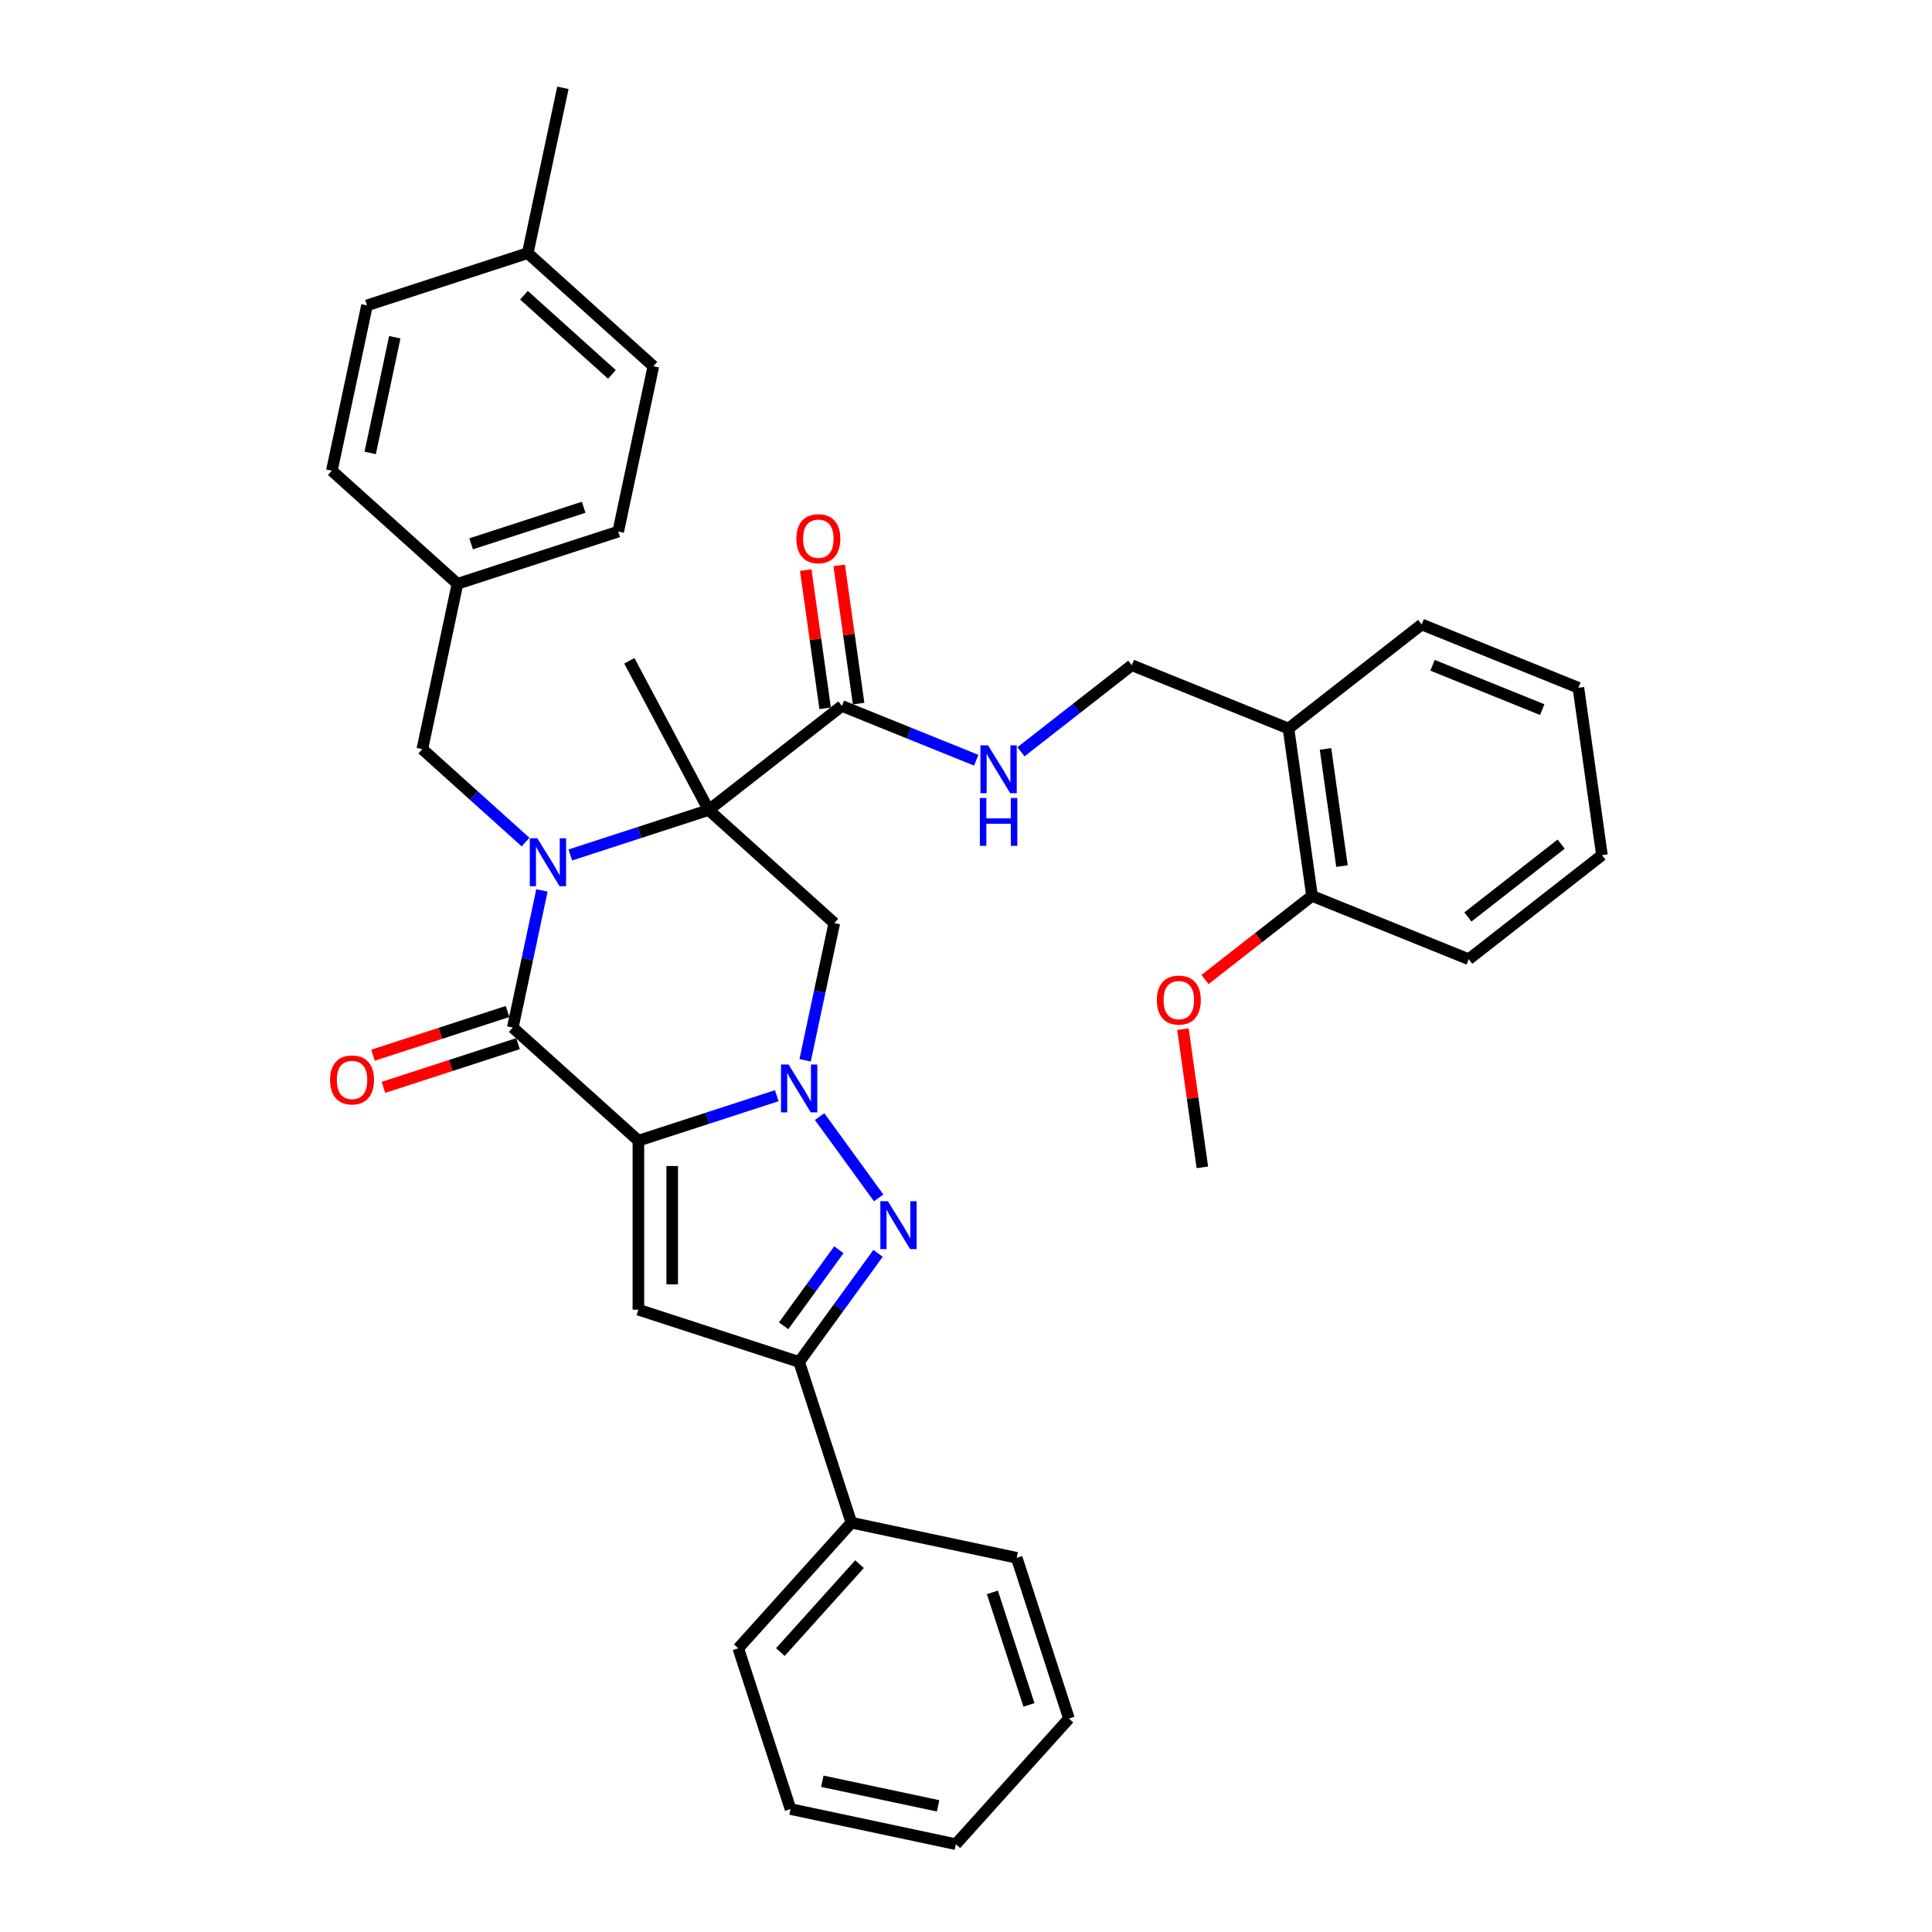 <?xml version='1.0' encoding='iso-8859-1'?>
<svg version='1.1' baseProfile='full'
              xmlns='http://www.w3.org/2000/svg'
                      xmlns:rdkit='http://www.rdkit.org/xml'
                      xmlns:xlink='http://www.w3.org/1999/xlink'
                  xml:space='preserve'
width='1000px' height='1000px' viewBox='0 0 1000 1000'>
<!-- END OF HEADER -->
<rect style='opacity:1.0;fill:#FFFFFF;stroke:none' width='1000' height='1000' x='0' y='0'> </rect>
<path class='bond-1' d='M 330.434,590.409 L 366.245,578.774' style='fill:none;fill-rule:evenodd;stroke:#000000;stroke-width:6px;stroke-linecap:butt;stroke-linejoin:miter;stroke-opacity:1' />
<path class='bond-1' d='M 366.245,578.774 L 402.056,567.138' style='fill:none;fill-rule:evenodd;stroke:#0000FF;stroke-width:6px;stroke-linecap:butt;stroke-linejoin:miter;stroke-opacity:1' />
<path class='bond-3' d='M 330.434,590.409 L 265.419,531.869' style='fill:none;fill-rule:evenodd;stroke:#000000;stroke-width:6px;stroke-linecap:butt;stroke-linejoin:miter;stroke-opacity:1' />
<path class='bond-5' d='M 330.434,590.409 L 330.434,677.896' style='fill:none;fill-rule:evenodd;stroke:#000000;stroke-width:6px;stroke-linecap:butt;stroke-linejoin:miter;stroke-opacity:1' />
<path class='bond-5' d='M 347.931,603.532 L 347.931,664.773' style='fill:none;fill-rule:evenodd;stroke:#000000;stroke-width:6px;stroke-linecap:butt;stroke-linejoin:miter;stroke-opacity:1' />
<path class='bond-0' d='M 280.51,460.87 L 272.965,496.369' style='fill:none;fill-rule:evenodd;stroke:#0000FF;stroke-width:6px;stroke-linecap:butt;stroke-linejoin:miter;stroke-opacity:1' />
<path class='bond-0' d='M 272.965,496.369 L 265.419,531.869' style='fill:none;fill-rule:evenodd;stroke:#000000;stroke-width:6px;stroke-linecap:butt;stroke-linejoin:miter;stroke-opacity:1' />
<path class='bond-2' d='M 295.192,442.531 L 331.002,430.895' style='fill:none;fill-rule:evenodd;stroke:#0000FF;stroke-width:6px;stroke-linecap:butt;stroke-linejoin:miter;stroke-opacity:1' />
<path class='bond-2' d='M 331.002,430.895 L 366.813,419.259' style='fill:none;fill-rule:evenodd;stroke:#000000;stroke-width:6px;stroke-linecap:butt;stroke-linejoin:miter;stroke-opacity:1' />
<path class='bond-9' d='M 272.025,435.865 L 245.309,411.81' style='fill:none;fill-rule:evenodd;stroke:#0000FF;stroke-width:6px;stroke-linecap:butt;stroke-linejoin:miter;stroke-opacity:1' />
<path class='bond-9' d='M 245.309,411.81 L 218.593,387.754' style='fill:none;fill-rule:evenodd;stroke:#000000;stroke-width:6px;stroke-linecap:butt;stroke-linejoin:miter;stroke-opacity:1' />
<path class='bond-4' d='M 424.229,577.95 L 454.8,620.028' style='fill:none;fill-rule:evenodd;stroke:#0000FF;stroke-width:6px;stroke-linecap:butt;stroke-linejoin:miter;stroke-opacity:1' />
<path class='bond-6' d='M 416.737,548.799 L 424.283,513.299' style='fill:none;fill-rule:evenodd;stroke:#0000FF;stroke-width:6px;stroke-linecap:butt;stroke-linejoin:miter;stroke-opacity:1' />
<path class='bond-6' d='M 424.283,513.299 L 431.828,477.8' style='fill:none;fill-rule:evenodd;stroke:#000000;stroke-width:6px;stroke-linecap:butt;stroke-linejoin:miter;stroke-opacity:1' />
<path class='bond-8' d='M 366.813,419.259 L 435.754,365.397' style='fill:none;fill-rule:evenodd;stroke:#000000;stroke-width:6px;stroke-linecap:butt;stroke-linejoin:miter;stroke-opacity:1' />
<path class='bond-17' d='M 366.813,419.259 L 325.741,342.013' style='fill:none;fill-rule:evenodd;stroke:#000000;stroke-width:6px;stroke-linecap:butt;stroke-linejoin:miter;stroke-opacity:1' />
<path class='bond-37' d='M 366.813,419.259 L 431.828,477.8' style='fill:none;fill-rule:evenodd;stroke:#000000;stroke-width:6px;stroke-linecap:butt;stroke-linejoin:miter;stroke-opacity:1' />
<path class='bond-11' d='M 262.715,523.549 L 227.893,534.863' style='fill:none;fill-rule:evenodd;stroke:#000000;stroke-width:6px;stroke-linecap:butt;stroke-linejoin:miter;stroke-opacity:1' />
<path class='bond-11' d='M 227.893,534.863 L 193.071,546.178' style='fill:none;fill-rule:evenodd;stroke:#FF0000;stroke-width:6px;stroke-linecap:butt;stroke-linejoin:miter;stroke-opacity:1' />
<path class='bond-11' d='M 268.122,540.19 L 233.3,551.504' style='fill:none;fill-rule:evenodd;stroke:#000000;stroke-width:6px;stroke-linecap:butt;stroke-linejoin:miter;stroke-opacity:1' />
<path class='bond-11' d='M 233.3,551.504 L 198.478,562.819' style='fill:none;fill-rule:evenodd;stroke:#FF0000;stroke-width:6px;stroke-linecap:butt;stroke-linejoin:miter;stroke-opacity:1' />
<path class='bond-36' d='M 454.473,648.728 L 434.056,676.829' style='fill:none;fill-rule:evenodd;stroke:#0000FF;stroke-width:6px;stroke-linecap:butt;stroke-linejoin:miter;stroke-opacity:1' />
<path class='bond-36' d='M 434.056,676.829 L 413.639,704.931' style='fill:none;fill-rule:evenodd;stroke:#000000;stroke-width:6px;stroke-linecap:butt;stroke-linejoin:miter;stroke-opacity:1' />
<path class='bond-36' d='M 434.192,646.874 L 419.9,666.545' style='fill:none;fill-rule:evenodd;stroke:#0000FF;stroke-width:6px;stroke-linecap:butt;stroke-linejoin:miter;stroke-opacity:1' />
<path class='bond-36' d='M 419.9,666.545 L 405.608,686.216' style='fill:none;fill-rule:evenodd;stroke:#000000;stroke-width:6px;stroke-linecap:butt;stroke-linejoin:miter;stroke-opacity:1' />
<path class='bond-7' d='M 330.434,677.896 L 413.639,704.931' style='fill:none;fill-rule:evenodd;stroke:#000000;stroke-width:6px;stroke-linecap:butt;stroke-linejoin:miter;stroke-opacity:1' />
<path class='bond-14' d='M 413.639,704.931 L 440.674,788.136' style='fill:none;fill-rule:evenodd;stroke:#000000;stroke-width:6px;stroke-linecap:butt;stroke-linejoin:miter;stroke-opacity:1' />
<path class='bond-10' d='M 435.754,365.397 L 470.52,379.444' style='fill:none;fill-rule:evenodd;stroke:#000000;stroke-width:6px;stroke-linecap:butt;stroke-linejoin:miter;stroke-opacity:1' />
<path class='bond-10' d='M 470.52,379.444 L 505.287,393.49' style='fill:none;fill-rule:evenodd;stroke:#0000FF;stroke-width:6px;stroke-linecap:butt;stroke-linejoin:miter;stroke-opacity:1' />
<path class='bond-15' d='M 444.417,364.18 L 439.39,328.412' style='fill:none;fill-rule:evenodd;stroke:#000000;stroke-width:6px;stroke-linecap:butt;stroke-linejoin:miter;stroke-opacity:1' />
<path class='bond-15' d='M 439.39,328.412 L 434.364,292.645' style='fill:none;fill-rule:evenodd;stroke:#FF0000;stroke-width:6px;stroke-linecap:butt;stroke-linejoin:miter;stroke-opacity:1' />
<path class='bond-15' d='M 427.09,366.615 L 422.063,330.847' style='fill:none;fill-rule:evenodd;stroke:#000000;stroke-width:6px;stroke-linecap:butt;stroke-linejoin:miter;stroke-opacity:1' />
<path class='bond-15' d='M 422.063,330.847 L 417.037,295.08' style='fill:none;fill-rule:evenodd;stroke:#FF0000;stroke-width:6px;stroke-linecap:butt;stroke-linejoin:miter;stroke-opacity:1' />
<path class='bond-18' d='M 218.593,387.754 L 236.783,302.179' style='fill:none;fill-rule:evenodd;stroke:#000000;stroke-width:6px;stroke-linecap:butt;stroke-linejoin:miter;stroke-opacity:1' />
<path class='bond-13' d='M 528.453,389.121 L 557.132,366.714' style='fill:none;fill-rule:evenodd;stroke:#0000FF;stroke-width:6px;stroke-linecap:butt;stroke-linejoin:miter;stroke-opacity:1' />
<path class='bond-13' d='M 557.132,366.714 L 585.81,344.308' style='fill:none;fill-rule:evenodd;stroke:#000000;stroke-width:6px;stroke-linecap:butt;stroke-linejoin:miter;stroke-opacity:1' />
<path class='bond-12' d='M 666.927,377.081 L 585.81,344.308' style='fill:none;fill-rule:evenodd;stroke:#000000;stroke-width:6px;stroke-linecap:butt;stroke-linejoin:miter;stroke-opacity:1' />
<path class='bond-16' d='M 666.927,377.081 L 679.103,463.717' style='fill:none;fill-rule:evenodd;stroke:#000000;stroke-width:6px;stroke-linecap:butt;stroke-linejoin:miter;stroke-opacity:1' />
<path class='bond-16' d='M 686.08,387.641 L 694.603,448.286' style='fill:none;fill-rule:evenodd;stroke:#000000;stroke-width:6px;stroke-linecap:butt;stroke-linejoin:miter;stroke-opacity:1' />
<path class='bond-25' d='M 666.927,377.081 L 735.867,323.219' style='fill:none;fill-rule:evenodd;stroke:#000000;stroke-width:6px;stroke-linecap:butt;stroke-linejoin:miter;stroke-opacity:1' />
<path class='bond-26' d='M 440.674,788.136 L 382.134,853.151' style='fill:none;fill-rule:evenodd;stroke:#000000;stroke-width:6px;stroke-linecap:butt;stroke-linejoin:miter;stroke-opacity:1' />
<path class='bond-26' d='M 444.896,809.596 L 403.918,855.107' style='fill:none;fill-rule:evenodd;stroke:#000000;stroke-width:6px;stroke-linecap:butt;stroke-linejoin:miter;stroke-opacity:1' />
<path class='bond-27' d='M 440.674,788.136 L 526.249,806.325' style='fill:none;fill-rule:evenodd;stroke:#000000;stroke-width:6px;stroke-linecap:butt;stroke-linejoin:miter;stroke-opacity:1' />
<path class='bond-24' d='M 679.103,463.717 L 651.412,485.35' style='fill:none;fill-rule:evenodd;stroke:#000000;stroke-width:6px;stroke-linecap:butt;stroke-linejoin:miter;stroke-opacity:1' />
<path class='bond-24' d='M 651.412,485.35 L 623.722,506.984' style='fill:none;fill-rule:evenodd;stroke:#FF0000;stroke-width:6px;stroke-linecap:butt;stroke-linejoin:miter;stroke-opacity:1' />
<path class='bond-28' d='M 679.103,463.717 L 760.219,496.49' style='fill:none;fill-rule:evenodd;stroke:#000000;stroke-width:6px;stroke-linecap:butt;stroke-linejoin:miter;stroke-opacity:1' />
<path class='bond-20' d='M 236.783,302.179 L 171.767,243.639' style='fill:none;fill-rule:evenodd;stroke:#000000;stroke-width:6px;stroke-linecap:butt;stroke-linejoin:miter;stroke-opacity:1' />
<path class='bond-21' d='M 236.783,302.179 L 319.987,275.144' style='fill:none;fill-rule:evenodd;stroke:#000000;stroke-width:6px;stroke-linecap:butt;stroke-linejoin:miter;stroke-opacity:1' />
<path class='bond-21' d='M 243.856,281.483 L 302.1,262.559' style='fill:none;fill-rule:evenodd;stroke:#000000;stroke-width:6px;stroke-linecap:butt;stroke-linejoin:miter;stroke-opacity:1' />
<path class='bond-19' d='M 273.162,131.029 L 338.177,189.57' style='fill:none;fill-rule:evenodd;stroke:#000000;stroke-width:6px;stroke-linecap:butt;stroke-linejoin:miter;stroke-opacity:1' />
<path class='bond-19' d='M 271.206,152.814 L 316.717,193.792' style='fill:none;fill-rule:evenodd;stroke:#000000;stroke-width:6px;stroke-linecap:butt;stroke-linejoin:miter;stroke-opacity:1' />
<path class='bond-29' d='M 273.162,131.029 L 291.351,45.455' style='fill:none;fill-rule:evenodd;stroke:#000000;stroke-width:6px;stroke-linecap:butt;stroke-linejoin:miter;stroke-opacity:1' />
<path class='bond-39' d='M 273.162,131.029 L 189.957,158.064' style='fill:none;fill-rule:evenodd;stroke:#000000;stroke-width:6px;stroke-linecap:butt;stroke-linejoin:miter;stroke-opacity:1' />
<path class='bond-22' d='M 171.767,243.639 L 189.957,158.064' style='fill:none;fill-rule:evenodd;stroke:#000000;stroke-width:6px;stroke-linecap:butt;stroke-linejoin:miter;stroke-opacity:1' />
<path class='bond-22' d='M 191.611,234.441 L 204.343,174.539' style='fill:none;fill-rule:evenodd;stroke:#000000;stroke-width:6px;stroke-linecap:butt;stroke-linejoin:miter;stroke-opacity:1' />
<path class='bond-23' d='M 319.987,275.144 L 338.177,189.57' style='fill:none;fill-rule:evenodd;stroke:#000000;stroke-width:6px;stroke-linecap:butt;stroke-linejoin:miter;stroke-opacity:1' />
<path class='bond-30' d='M 612.284,532.679 L 617.311,568.447' style='fill:none;fill-rule:evenodd;stroke:#FF0000;stroke-width:6px;stroke-linecap:butt;stroke-linejoin:miter;stroke-opacity:1' />
<path class='bond-30' d='M 617.311,568.447 L 622.338,604.214' style='fill:none;fill-rule:evenodd;stroke:#000000;stroke-width:6px;stroke-linecap:butt;stroke-linejoin:miter;stroke-opacity:1' />
<path class='bond-31' d='M 735.867,323.219 L 816.983,355.992' style='fill:none;fill-rule:evenodd;stroke:#000000;stroke-width:6px;stroke-linecap:butt;stroke-linejoin:miter;stroke-opacity:1' />
<path class='bond-31' d='M 741.48,344.358 L 798.261,367.299' style='fill:none;fill-rule:evenodd;stroke:#000000;stroke-width:6px;stroke-linecap:butt;stroke-linejoin:miter;stroke-opacity:1' />
<path class='bond-32' d='M 382.134,853.151 L 409.169,936.356' style='fill:none;fill-rule:evenodd;stroke:#000000;stroke-width:6px;stroke-linecap:butt;stroke-linejoin:miter;stroke-opacity:1' />
<path class='bond-33' d='M 526.249,806.325 L 553.284,889.53' style='fill:none;fill-rule:evenodd;stroke:#000000;stroke-width:6px;stroke-linecap:butt;stroke-linejoin:miter;stroke-opacity:1' />
<path class='bond-33' d='M 513.663,824.213 L 532.587,882.456' style='fill:none;fill-rule:evenodd;stroke:#000000;stroke-width:6px;stroke-linecap:butt;stroke-linejoin:miter;stroke-opacity:1' />
<path class='bond-40' d='M 760.219,496.49 L 829.159,442.627' style='fill:none;fill-rule:evenodd;stroke:#000000;stroke-width:6px;stroke-linecap:butt;stroke-linejoin:miter;stroke-opacity:1' />
<path class='bond-40' d='M 759.787,474.622 L 808.046,436.919' style='fill:none;fill-rule:evenodd;stroke:#000000;stroke-width:6px;stroke-linecap:butt;stroke-linejoin:miter;stroke-opacity:1' />
<path class='bond-34' d='M 816.983,355.992 L 829.159,442.627' style='fill:none;fill-rule:evenodd;stroke:#000000;stroke-width:6px;stroke-linecap:butt;stroke-linejoin:miter;stroke-opacity:1' />
<path class='bond-38' d='M 409.169,936.356 L 494.744,954.545' style='fill:none;fill-rule:evenodd;stroke:#000000;stroke-width:6px;stroke-linecap:butt;stroke-linejoin:miter;stroke-opacity:1' />
<path class='bond-38' d='M 425.643,921.969 L 485.545,934.702' style='fill:none;fill-rule:evenodd;stroke:#000000;stroke-width:6px;stroke-linecap:butt;stroke-linejoin:miter;stroke-opacity:1' />
<path class='bond-35' d='M 553.284,889.53 L 494.744,954.545' style='fill:none;fill-rule:evenodd;stroke:#000000;stroke-width:6px;stroke-linecap:butt;stroke-linejoin:miter;stroke-opacity:1' />
<path  class='atom-1' d='M 278.132 433.906
L 286.25 447.029
Q 287.055 448.324, 288.35 450.669
Q 289.645 453.013, 289.715 453.153
L 289.715 433.906
L 293.004 433.906
L 293.004 458.682
L 289.61 458.682
L 280.896 444.335
Q 279.881 442.655, 278.797 440.73
Q 277.747 438.805, 277.432 438.211
L 277.432 458.682
L 274.212 458.682
L 274.212 433.906
L 278.132 433.906
' fill='#0000FF'/>
<path  class='atom-2' d='M 408.162 550.986
L 416.281 564.109
Q 417.086 565.404, 418.381 567.749
Q 419.676 570.093, 419.746 570.233
L 419.746 550.986
L 423.035 550.986
L 423.035 575.763
L 419.641 575.763
L 410.927 561.415
Q 409.912 559.735, 408.827 557.81
Q 407.777 555.886, 407.462 555.291
L 407.462 575.763
L 404.243 575.763
L 404.243 550.986
L 408.162 550.986
' fill='#0000FF'/>
<path  class='atom-5' d='M 459.586 621.765
L 467.704 634.888
Q 468.509 636.182, 469.804 638.527
Q 471.099 640.872, 471.169 641.012
L 471.169 621.765
L 474.458 621.765
L 474.458 646.541
L 471.064 646.541
L 462.35 632.193
Q 461.335 630.513, 460.251 628.589
Q 459.201 626.664, 458.886 626.069
L 458.886 646.541
L 455.666 646.541
L 455.666 621.765
L 459.586 621.765
' fill='#0000FF'/>
<path  class='atom-11' d='M 511.393 385.782
L 519.512 398.905
Q 520.317 400.2, 521.612 402.545
Q 522.907 404.889, 522.977 405.029
L 522.977 385.782
L 526.266 385.782
L 526.266 410.558
L 522.872 410.558
L 514.158 396.211
Q 513.143 394.531, 512.058 392.606
Q 511.008 390.681, 510.693 390.087
L 510.693 410.558
L 507.474 410.558
L 507.474 385.782
L 511.393 385.782
' fill='#0000FF'/>
<path  class='atom-11' d='M 507.176 413.036
L 510.536 413.036
L 510.536 423.57
L 523.204 423.57
L 523.204 413.036
L 526.563 413.036
L 526.563 437.812
L 523.204 437.812
L 523.204 426.369
L 510.536 426.369
L 510.536 437.812
L 507.176 437.812
L 507.176 413.036
' fill='#0000FF'/>
<path  class='atom-12' d='M 170.841 558.974
Q 170.841 553.025, 173.78 549.701
Q 176.72 546.376, 182.214 546.376
Q 187.708 546.376, 190.648 549.701
Q 193.587 553.025, 193.587 558.974
Q 193.587 564.993, 190.613 568.423
Q 187.638 571.817, 182.214 571.817
Q 176.755 571.817, 173.78 568.423
Q 170.841 565.028, 170.841 558.974
M 182.214 569.018
Q 185.993 569.018, 188.023 566.498
Q 190.088 563.943, 190.088 558.974
Q 190.088 554.11, 188.023 551.66
Q 185.993 549.176, 182.214 549.176
Q 178.435 549.176, 176.37 551.625
Q 174.34 554.075, 174.34 558.974
Q 174.34 563.978, 176.37 566.498
Q 178.435 569.018, 182.214 569.018
' fill='#FF0000'/>
<path  class='atom-16' d='M 412.205 278.832
Q 412.205 272.883, 415.144 269.558
Q 418.084 266.234, 423.578 266.234
Q 429.072 266.234, 432.012 269.558
Q 434.951 272.883, 434.951 278.832
Q 434.951 284.851, 431.977 288.28
Q 429.002 291.675, 423.578 291.675
Q 418.119 291.675, 415.144 288.28
Q 412.205 284.886, 412.205 278.832
M 423.578 288.875
Q 427.357 288.875, 429.387 286.356
Q 431.452 283.801, 431.452 278.832
Q 431.452 273.968, 429.387 271.518
Q 427.357 269.033, 423.578 269.033
Q 419.798 269.033, 417.734 271.483
Q 415.704 273.933, 415.704 278.832
Q 415.704 283.836, 417.734 286.356
Q 419.798 288.875, 423.578 288.875
' fill='#FF0000'/>
<path  class='atom-25' d='M 598.789 517.649
Q 598.789 511.7, 601.728 508.375
Q 604.668 505.051, 610.162 505.051
Q 615.656 505.051, 618.596 508.375
Q 621.535 511.7, 621.535 517.649
Q 621.535 523.668, 618.561 527.097
Q 615.586 530.492, 610.162 530.492
Q 604.703 530.492, 601.728 527.097
Q 598.789 523.703, 598.789 517.649
M 610.162 527.692
Q 613.941 527.692, 615.971 525.173
Q 618.036 522.618, 618.036 517.649
Q 618.036 512.785, 615.971 510.335
Q 613.941 507.85, 610.162 507.85
Q 606.383 507.85, 604.318 510.3
Q 602.288 512.75, 602.288 517.649
Q 602.288 522.653, 604.318 525.173
Q 606.383 527.692, 610.162 527.692
' fill='#FF0000'/>
</svg>

